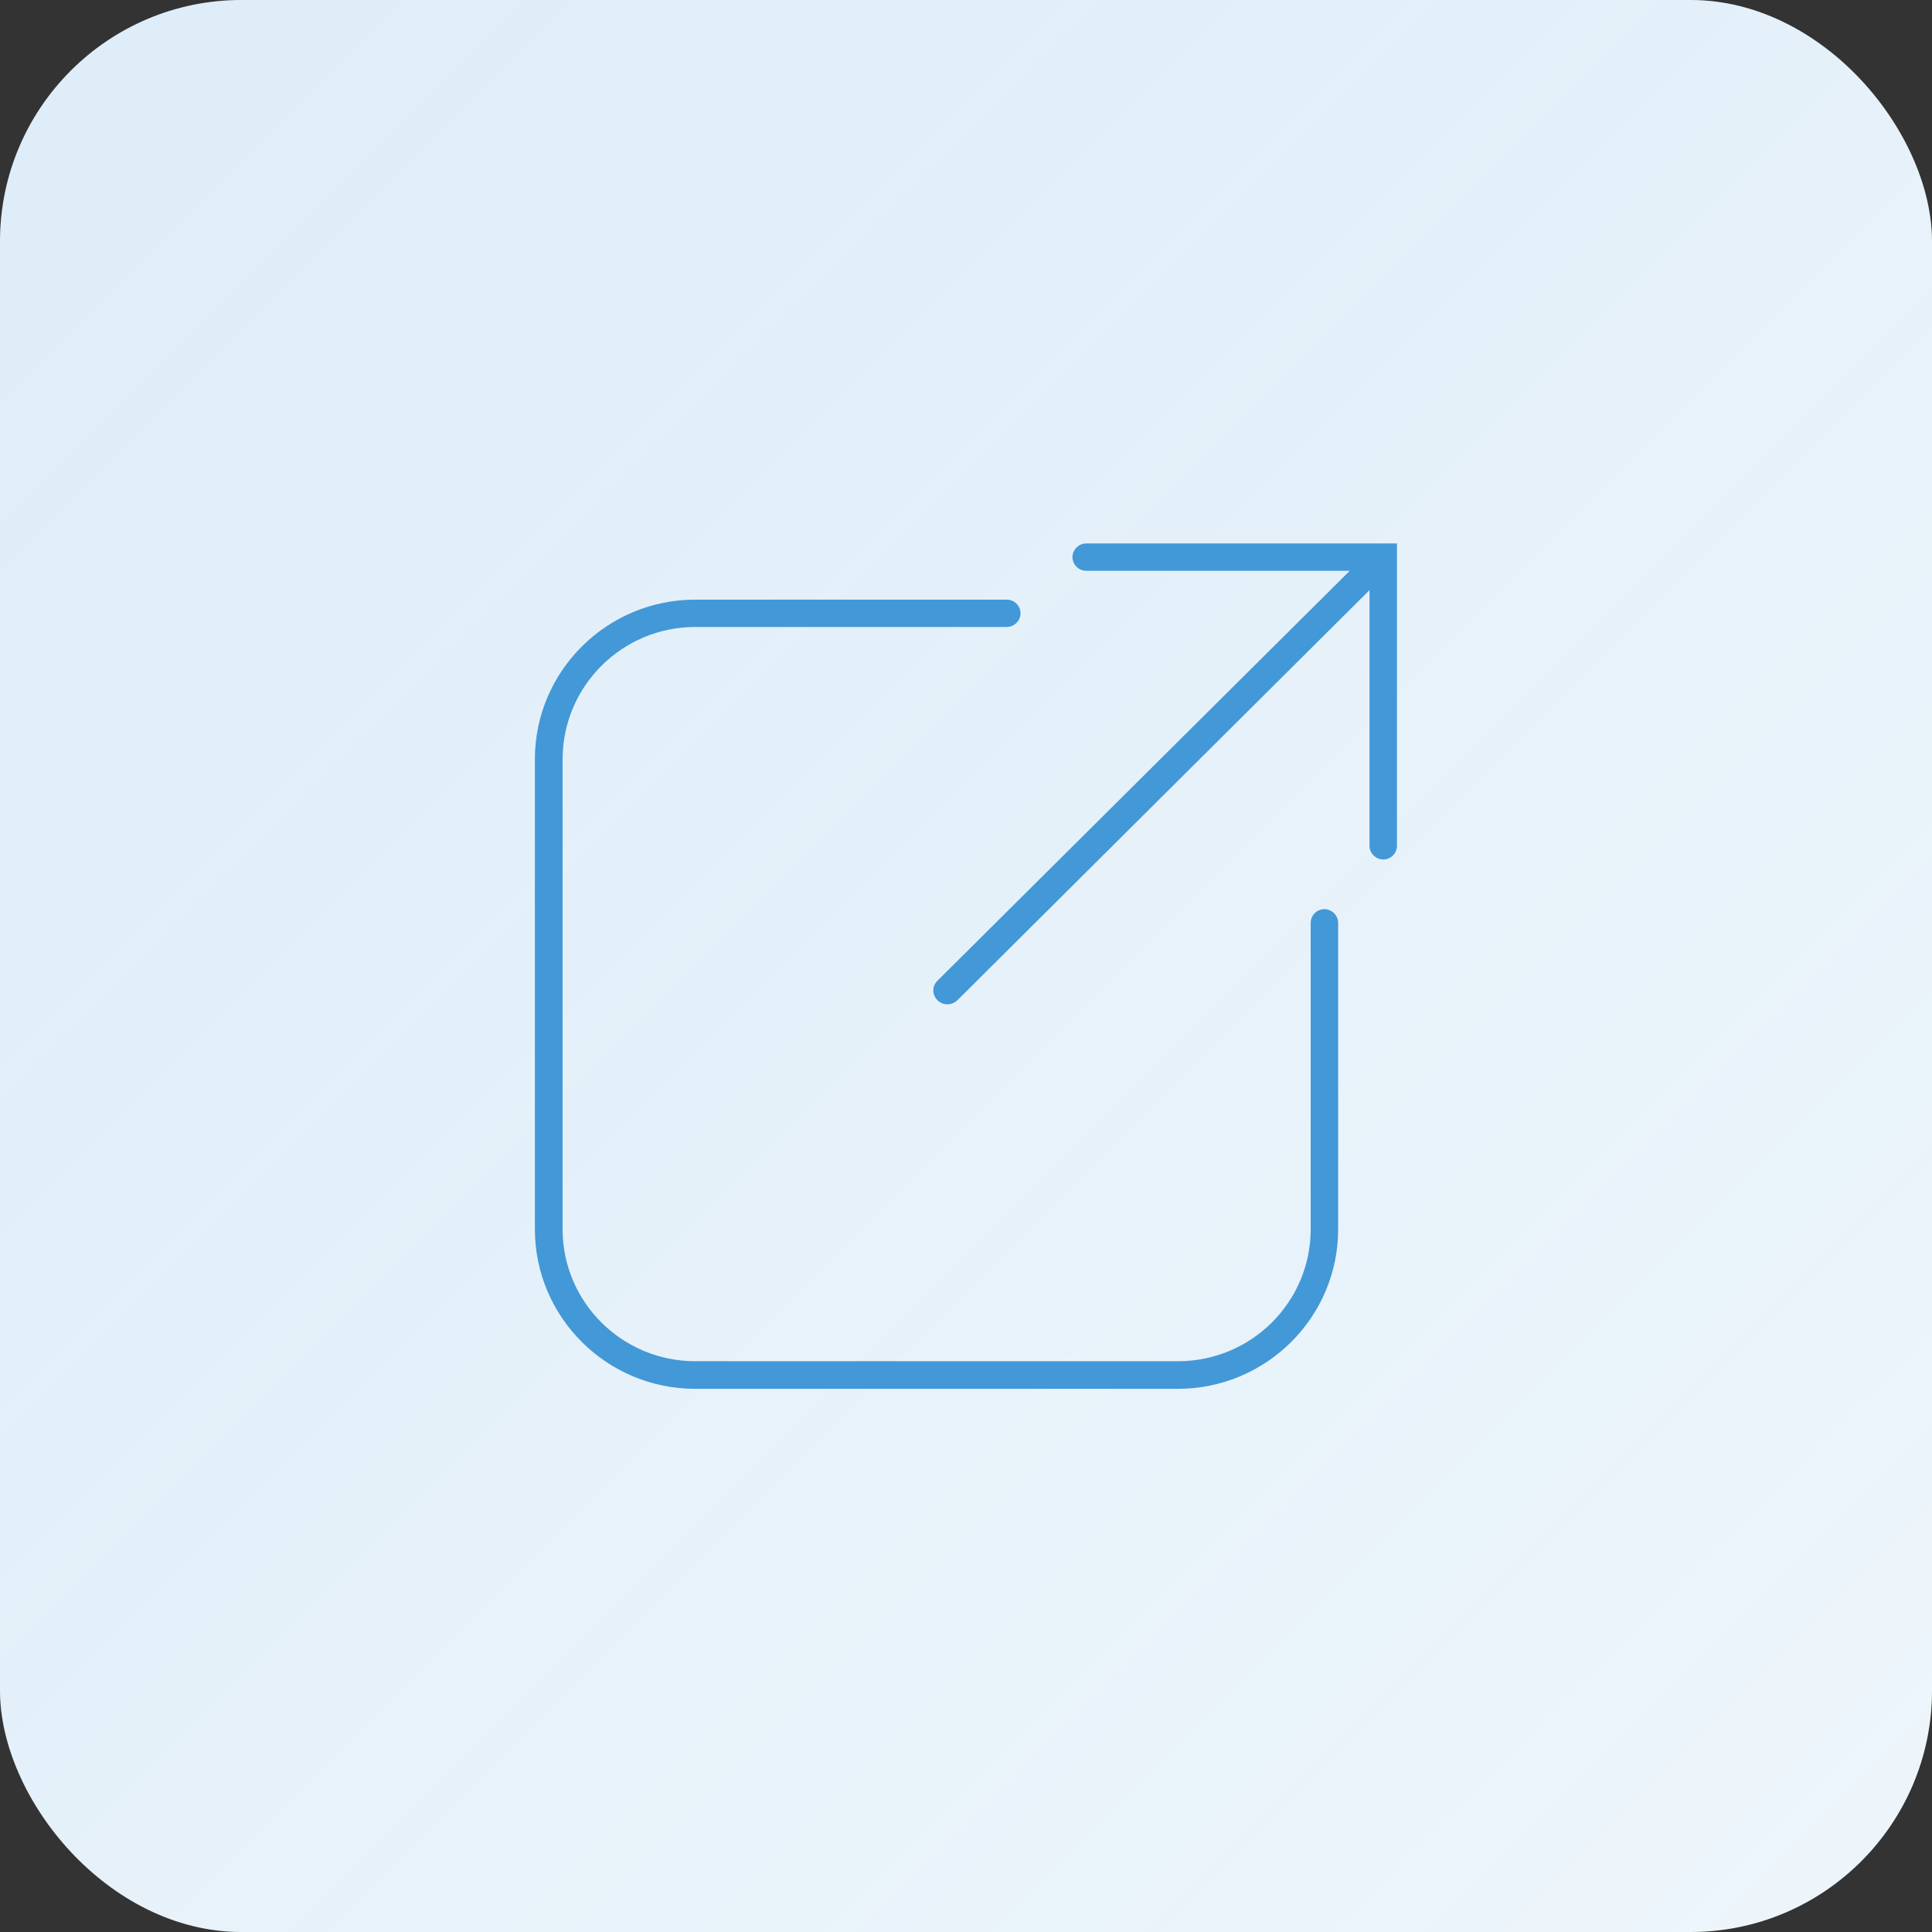<svg width="48" height="48" viewBox="0 0 48 48" fill="none" xmlns="http://www.w3.org/2000/svg">
<rect x="0" y="0" width="48" height="48" fill="#333333" stroke="none"/>
<rect width="48" height="48" rx="6" fill="white"/>
<rect width="48" height="48" rx="6" fill="url(#paint0_linear_36523_100152)" fill-opacity="0.9"/>
<g clip-path="url(#clip0_36523_100152)">
<path d="M29.266 34.424H17.268C15.113 34.424 13.367 32.687 13.367 30.542V18.862C13.367 16.718 15.113 14.98 17.268 14.98H25.01C25.153 14.98 25.269 15.096 25.269 15.238C25.269 15.381 25.153 15.496 25.01 15.496H17.268C15.4 15.496 13.886 17.003 13.886 18.862V30.542C13.886 32.401 15.4 33.908 17.268 33.908H29.266C31.134 33.908 32.649 32.401 32.649 30.542V22.927C32.649 22.785 32.765 22.67 32.908 22.67C33.051 22.67 33.167 22.785 33.167 22.927V30.542C33.167 32.687 31.421 34.424 29.266 34.424Z" fill="#4398D7"/>
<path d="M29.269 34.505H17.272C15.076 34.505 13.289 32.727 13.289 30.541V18.862C13.289 16.677 15.076 14.898 17.272 14.898H25.014C25.204 14.898 25.355 15.055 25.355 15.238C25.355 15.421 25.198 15.577 25.014 15.577H17.272C15.458 15.577 13.978 17.05 13.978 18.862V30.541C13.978 32.353 15.458 33.819 17.272 33.819H29.269C31.09 33.819 32.564 32.347 32.564 30.541V22.927C32.564 22.737 32.721 22.588 32.905 22.588C33.089 22.588 33.246 22.744 33.246 22.927V30.541C33.246 32.727 31.459 34.505 29.263 34.505H29.269ZM17.272 15.068C15.171 15.068 13.46 16.765 13.46 18.862V30.541C13.46 32.632 15.171 34.335 17.272 34.335H29.269C31.37 34.335 33.082 32.632 33.082 30.541V22.927C33.082 22.832 33.007 22.757 32.912 22.757C32.816 22.757 32.741 22.832 32.741 22.927V30.541C32.741 32.442 31.186 33.989 29.276 33.989H17.272C15.363 33.989 13.807 32.442 13.807 30.541V18.862C13.807 16.955 15.363 15.407 17.272 15.407H25.014C25.109 15.407 25.184 15.333 25.184 15.238C25.184 15.143 25.109 15.068 25.014 15.068H17.272Z" fill="#4398D7"/>
<path d="M26.98 13.582C26.836 13.582 26.721 13.697 26.721 13.84C26.721 13.982 26.836 14.098 26.98 14.098H33.739L23.358 24.427C23.256 24.529 23.256 24.692 23.358 24.793C23.46 24.895 23.624 24.895 23.726 24.793L34.1 14.457V21.013C34.1 21.156 34.216 21.271 34.359 21.271C34.503 21.271 34.619 21.156 34.619 21.013V13.582H26.98Z" fill="#4398D7"/>
<path d="M23.535 24.951C23.447 24.951 23.358 24.917 23.29 24.849C23.153 24.713 23.153 24.503 23.29 24.367L33.534 14.181H26.986C26.796 14.181 26.645 14.024 26.645 13.841C26.645 13.658 26.802 13.502 26.986 13.502H34.707V21.015C34.707 21.205 34.55 21.354 34.366 21.354C34.182 21.354 34.025 21.198 34.025 21.015V14.662L23.788 24.849C23.726 24.91 23.638 24.951 23.542 24.951H23.535ZM26.98 13.665C26.884 13.665 26.809 13.739 26.809 13.835C26.809 13.93 26.884 14.004 26.98 14.004H33.943L33.8 14.147L23.419 24.476C23.351 24.544 23.351 24.652 23.419 24.72C23.488 24.788 23.597 24.788 23.665 24.72L34.189 14.255V21.015C34.189 21.11 34.264 21.184 34.359 21.184C34.455 21.184 34.53 21.11 34.53 21.015V13.665H26.98Z" fill="#4398D7"/>
</g>
<defs>
<linearGradient id="paint0_linear_36523_100152" x1="0" y1="0" x2="48" y2="48" gradientUnits="userSpaceOnUse">
<stop stop-color="#4398D7" stop-opacity="0.2"/>
<stop offset="1" stop-color="#4398D7" stop-opacity="0.1"/>
</linearGradient>
<clipPath id="clip0_36523_100152">
<rect width="21.423" height="21.011" fill="white" transform="translate(13.289 13.494)"/>
</clipPath>
</defs>
</svg>
